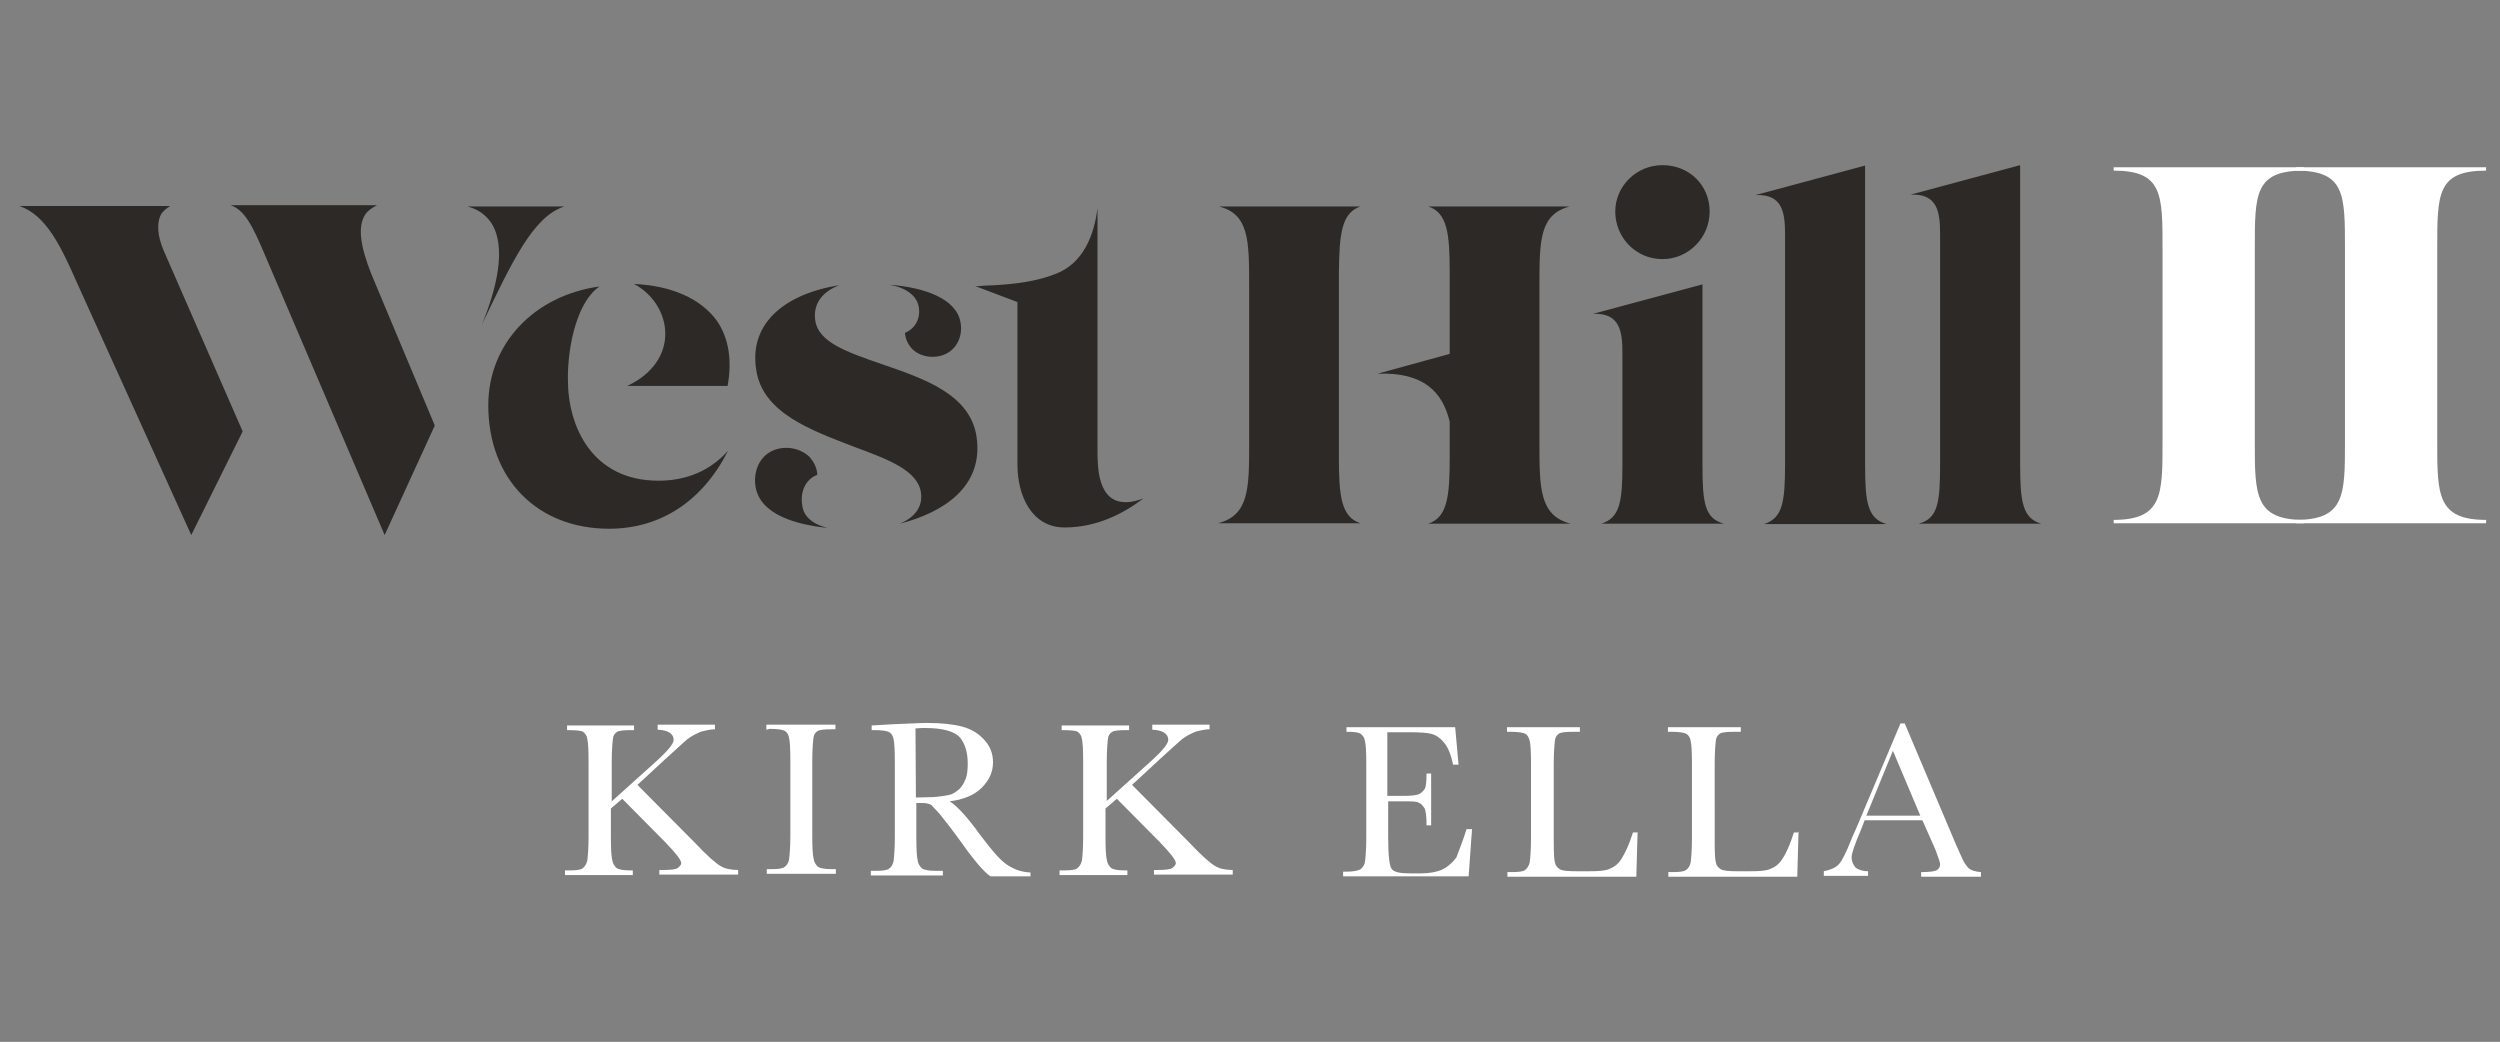 <?xml version="1.0" encoding="UTF-8"?> <svg xmlns="http://www.w3.org/2000/svg" xmlns:xlink="http://www.w3.org/1999/xlink" version="1.1" id="Layer_1" x="0px" y="0px" viewBox="0 0 593.4 247.3" style="enable-background:new 0 0 593.4 247.3;" xml:space="preserve"><rect x="0" y="0" width="593.4" height="247.3" fill="#808080" stroke="none"/> <style type="text/css"> .st0{fill:#FFFFFF;} .st1{fill:#2C2926;} </style> <g> <g> <path class="st0" d="M145.1,190.3l11-9.9c2.5-2.3,3.8-3.9,3.8-4.8c0-1.4-1.3-2.3-3.8-2.4V172h13.6v1.1c-1,0-2.3,0.3-3.4,0.6 c-1.1,0.5-2.2,1-3.2,1.8c-0.9,0.8-2.7,2.4-5.2,4.7l-6.6,6.1l13.6,13.7c3,3.2,5.1,5,6.2,5.6c1,0.6,2.4,0.9,4.1,0.9v1.1h-18.7v-1.1 h0.6c2,0,3.3-0.1,3.8-0.5c0.5-0.4,0.8-0.8,0.8-1.1c0-0.8-1.3-2.4-3.8-5l-10.2-10.3l-2.7,2.3v6.6c0,2.9,0.1,4.7,0.3,5.5 c0.1,0.9,0.5,1.5,1,2c0.5,0.4,1.7,0.6,3.3,0.6h0.6v1.1h-16.1v-1.1h1c1.5,0,2.7-0.1,3.2-0.5c0.5-0.4,0.9-1,1.1-1.8 c0.1-0.8,0.3-2.8,0.3-5.7V181c0-3-0.1-4.8-0.3-5.6c-0.1-0.8-0.5-1.3-1-1.7c-0.5-0.3-1.8-0.4-3.8-0.4v-1.1h15.9v1.1h-0.6 c-1.7,0-2.9,0.1-3.4,0.4c-0.5,0.3-0.9,0.8-1,1.5c-0.1,0.8-0.3,2.7-0.3,5.6v9.4L145.1,190.3L145.1,190.3z"></path> <path class="st0" d="M181.9,173.2V172h16.4v1.1h-0.8c-1.7,0-2.9,0.1-3.4,0.4c-0.5,0.3-0.9,0.8-1,1.5c-0.1,0.8-0.3,2.7-0.3,5.6 v17.6c0,2.9,0.1,4.7,0.3,5.5c0.1,0.9,0.5,1.5,1,2c0.5,0.4,1.7,0.6,3.3,0.6h1v1.1H182v-1.1h1c1.5,0,2.7-0.1,3.2-0.5 c0.6-0.4,0.9-1,1.1-1.8c0.1-0.8,0.3-2.8,0.3-5.7v-17.6c0-2.9-0.1-4.7-0.3-5.5c-0.1-0.8-0.5-1.4-1-1.7c-0.5-0.3-1.7-0.5-3.6-0.5 L181.9,173.2L181.9,173.2z"></path> <path class="st0" d="M244.6,208h-9.5c-1.7-1.1-4.3-4.3-7.9-9.4c-1.1-1.5-2.4-3.2-3.6-4.7c-1.1-1.4-2.2-2.4-2.5-2.8 c-0.5-0.3-1.1-0.5-2.2-0.5h-1.4v8c0,2.9,0.1,4.7,0.3,5.5c0.1,0.9,0.5,1.5,1,2c0.5,0.4,1.7,0.6,3.3,0.6h1.7v1.1h-17.1v-1.1h1.1 c1.5,0,2.7-0.1,3.2-0.5c0.6-0.4,0.9-1,1.1-1.8c0.1-0.8,0.3-2.8,0.3-5.7V181c0-2.9-0.1-4.7-0.3-5.5c-0.1-0.8-0.5-1.4-1-1.7 c-0.5-0.3-1.7-0.5-3.6-0.5h-0.6v-1.1l5.1-0.3c3.4-0.1,6.2-0.3,8.1-0.3c3.4,0,6.2,0.3,8.4,0.9c2.2,0.6,3.9,1.7,5.2,3.2 c1.3,1.4,2,3.2,2,5.2c0,2.4-0.9,4.3-2.7,6.1c-1.7,1.7-4.3,2.8-7.6,3.2c1.4,0.8,3.9,3.3,7.2,7.9c2.8,3.7,4.8,6.1,6.5,7.2 s3.4,1.7,5.5,1.8v1h0V208z M217.4,189.3c1.3,0,2.8-0.1,4.1-0.1c1.4-0.1,2.7-0.3,3.7-0.5s1.8-0.8,2.5-1.4c0.6-0.6,1.1-1.4,1.5-2.4 c0.4-1,0.5-2.3,0.5-3.7c0-2.5-0.6-4.6-1.8-6.1c-1.3-1.5-4.1-2.3-8.3-2.3c-0.6,0-1.4,0-2.3,0.1L217.4,189.3L217.4,189.3z"></path> <path class="st0" d="M262.5,190.3l11-9.9c2.5-2.3,3.8-3.9,3.8-4.8c0-1.4-1.3-2.3-3.8-2.4V172h13.6v1.1c-1,0-2.3,0.3-3.4,0.6 c-1.1,0.5-2.2,1-3.2,1.8c-0.9,0.8-2.7,2.4-5.2,4.7l-6.6,6.1l13.6,13.7c3,3.2,5.1,5,6.2,5.6c1,0.6,2.4,0.9,4.1,0.9v1.1h-18.7v-1.1 h0.6c2,0,3.3-0.1,3.8-0.5c0.5-0.4,0.8-0.8,0.8-1.1c0-0.8-1.3-2.4-3.8-5l-10.2-10.3l-2.7,2.3v6.6c0,2.9,0.1,4.7,0.3,5.5 c0.1,0.9,0.5,1.5,1,2c0.5,0.4,1.7,0.6,3.3,0.6h0.6v1.1h-16.1v-1.1h1c1.5,0,2.7-0.1,3.2-0.5c0.5-0.4,0.9-1,1.1-1.8 c0.1-0.8,0.3-2.8,0.3-5.7V181c0-3-0.1-4.8-0.3-5.6c-0.1-0.8-0.5-1.3-1-1.7c-0.5-0.3-1.8-0.4-3.8-0.4v-1.1H268v1.1h-0.6 c-1.7,0-2.9,0.1-3.4,0.4c-0.5,0.3-0.9,0.8-1,1.5c-0.1,0.8-0.3,2.7-0.3,5.6v9.4L262.5,190.3L262.5,190.3z"></path> <path class="st0" d="M348.1,196.8h1.3l-0.8,11.2h-29.8v-1.1h0.8c1.8,0,2.9-0.3,3.4-0.6c0.5-0.5,0.9-1,1-1.8 c0.1-0.8,0.3-2.7,0.3-5.6v-17.6c0-2.8-0.1-4.6-0.3-5.3c-0.1-0.9-0.5-1.4-1-1.8c-0.5-0.4-1.7-0.5-3.4-0.5v-1.1h25.8l0.8,8.9h-1.3 c-0.5-2.5-1.3-4.3-2.2-5.3c-0.8-1-1.8-1.7-2.9-2c-1.1-0.3-2.9-0.4-5.5-0.4h-5v15.1h3.8c1.7,0,3-0.1,3.7-0.4 c0.6-0.3,1.1-0.8,1.4-1.3c0.3-0.6,0.4-1.8,0.4-3.6h1.1v12.3h-1.1c0-2-0.1-3.3-0.5-4.1c-0.4-0.6-0.8-1.1-1.4-1.3 c-0.6-0.3-1.7-0.3-3.3-0.3h-3.9v8.5c0,4.2,0.3,6.9,0.8,7.5c0.5,0.8,2,1.1,4.4,1.1h2.7c1.8,0,3.4-0.3,4.7-0.8 c1.1-0.5,2.4-1.4,3.6-3C346.4,201.6,347.3,199.4,348.1,196.8z"></path> <path class="st0" d="M388.7,197.4l-0.3,10.7h-30.6v-1.1h1c1.5,0,2.7-0.1,3.2-0.5c0.5-0.4,0.9-1,1.1-1.8c0.1-0.8,0.3-2.8,0.3-5.7 v-17.6c0-2.9-0.1-4.7-0.3-5.5s-0.5-1.4-1-1.7c-0.5-0.3-1.7-0.5-3.6-0.5h-0.8v-1.1h17.3v1.1h-1.5c-1.7,0-2.9,0.1-3.4,0.4 c-0.5,0.3-0.9,0.8-1,1.5c-0.1,0.8-0.3,2.7-0.3,5.6V200c0,2.7,0.1,4.2,0.3,4.8c0.1,0.6,0.5,1.1,1.1,1.5c0.6,0.4,2,0.5,4.1,0.5h2.8 c2.3,0,3.8-0.1,4.8-0.5c1-0.4,2.2-1.1,3-2.5c0.9-1.4,1.8-3.4,2.7-6.2h1L388.7,197.4L388.7,197.4z"></path> <path class="st0" d="M426.9,197.4l-0.3,10.7h-30.6v-1.1h1c1.5,0,2.7-0.1,3.2-0.5c0.6-0.4,0.9-1,1.1-1.8c0.1-0.8,0.3-2.8,0.3-5.7 v-17.6c0-2.9-0.1-4.7-0.3-5.5c-0.1-0.8-0.5-1.4-1-1.7c-0.5-0.3-1.7-0.5-3.6-0.5h-0.8v-1.1h17.3v1.1h-1.5c-1.7,0-2.9,0.1-3.4,0.4 c-0.5,0.3-0.9,0.8-1,1.5c-0.1,0.8-0.3,2.7-0.3,5.6V200c0,2.7,0.1,4.2,0.3,4.8c0.1,0.6,0.5,1.1,1.1,1.5s2,0.5,4.1,0.5h2.8 c2.3,0,3.8-0.1,4.8-0.5c1-0.4,2.2-1.1,3-2.5c0.9-1.3,1.8-3.4,2.7-6.2h1V197.4z"></path> <path class="st0" d="M456.3,194.7h-13.7l-0.9,2.3c-1.4,3.3-2.2,5.5-2.2,6.5c0,1,0.4,1.8,1,2.5c0.8,0.5,1.7,0.8,2.9,0.8v1.1h-10.5 v-1.1c1.5-0.3,2.8-0.8,3.6-1.7c0.8-0.9,1.7-2.8,2.8-5.5c0.1-0.3,0.5-1.3,1.3-3l10.5-24.9h1l12.1,28.6l1.7,3.8 c0.4,0.8,0.9,1.5,1.4,2c0.6,0.5,1.5,0.8,2.9,0.9v1.1h-14.2v-1.1c1.7,0,2.9-0.1,3.6-0.4c0.6-0.3,0.9-0.8,0.9-1.5 c0-0.4-0.4-1.5-1.1-3.4L456.3,194.7z M455.8,193.6l-6.5-15.4l-6.3,15.4H455.8z"></path> </g> <g> <path class="st1" d="M86.7,50.9c0.6-0.9,1.5-1.5,2.8-2.2H54.7c3.3,1.1,5.2,4.7,8.3,12.1L91.3,127l11.9-26l-15-35.8 C85.4,58.2,84.9,53.7,86.7,50.9 M134,49h-23.1c2.5,0.6,4.4,2,5.7,3.9c3.7,5.7,1.3,15.6-2.2,24.1C121.6,62,126.6,51.3,134,49 M38.4,50.6c0.4-0.5,1-1.1,2-1.7H4.6c6.5,2.2,10,9.9,13.8,18.5L45.4,127l12.2-24.6L38.9,59.6C37.3,55.9,37.1,52.7,38.4,50.6 M260.5,106.7V49.4c-0.8,6.5-3.4,13.1-9.9,15.6c-4.6,1.8-9.4,2.4-14.5,2.7c-0.8,0-1.5,0.1-2.4,0.1c-0.6,0-2,0.3-2.5,0l10.3,3.9 v38.6c0,7.4,3.4,14.9,11.2,14.9c7.6,0,14-3.3,18.7-6.9c-1.3,0.5-2.7,0.9-4.1,0.9C260.5,119.3,260.5,110.8,260.5,106.7 M365.4,105.2V68c0-10.9,0-17.1,7.2-19h-33.6c4.6,1.5,5.1,6.6,5.1,15.7V84l-17.1,4.7c10.9-0.4,15.4,4.3,17.1,11.4v8.5 c0,9.1-0.5,14.2-5.1,15.7h33.8C365.4,122.4,365.4,115.8,365.4,105.2 M322.9,49h-33.6c7.2,1.8,7.2,8.1,7.2,19v37.2 c0,10.7,0,17.1-7.4,19h33.8c-4.6-1.5-5.1-6.6-5.1-15.7V64.8C317.9,55.5,318.4,50.6,322.9,49 M394.6,61.5c6.2,0,11.2-5.1,11.2-11.3 s-4.8-11-11.2-11c-6.2,0-11.2,5-11.2,11C383.4,56.4,388.3,61.5,394.6,61.5 M404.1,110.4V67.5l-26,7c6.5-0.3,7,4.3,7,9.4v26.3 c0,8.9-0.6,12.7-5,14.1h29.1C404.6,123.1,404.1,119.3,404.1,110.4 M442.7,110.4V39.3l-26,7c6.5-0.3,7,4.3,7,9.4v54.6 c0,8.9-0.6,12.7-5,14.1h29.1C443.3,123.1,442.7,119.3,442.7,110.4 M455.4,124.3h29.1c-4.4-1.3-5-5.1-5-14.1v-71l-26,7 c6.5-0.3,7,4.3,7,9.4v54.6C460.5,119.3,460,123.1,455.4,124.3 M209.2,86.4c-8-2.8-15-5.1-15.7-10.4c-0.6-4.4,2.3-7,5.7-8.3 c-11.7,1.8-21.6,8.3-19.7,20.1c1.5,10.2,13,14.3,23.1,18.2c8.1,3,15.2,5.6,16,10.9c0.5,3.6-1.7,6-5,7.4 c10.5-2.7,19.9-8.9,18.2-20.6C230.3,93.5,219.1,89.8,209.2,86.4 M218.1,73c0.4,2.7-0.9,5-3.3,6c0.1,1.5,0.8,2.9,1.8,3.9 c1.1,1.1,2.9,1.8,4.7,1.8c5,0,7.4-4.2,6.7-8.1c-0.9-5.7-8.6-8.4-16.8-9C215.1,68.3,217.7,70.2,218.1,73 M190.4,119.8 c-0.5-3.2,0.9-6.1,3.6-7.1c-0.1-1.7-0.8-3-1.8-4.2c-1.3-1.3-3.4-2.2-5.5-2.2c-5.5,0-8,4.6-7.4,9c1,7.1,10.3,9.3,17.1,10 C192,124.2,190.6,121.9,190.4,119.8"></path> <path class="st1" d="M148.9,91.6h5.6h18.2c1.1-6,0.3-11.3-2.5-15.4c-3.8-5.3-10.8-8.4-19.7-8.8C159.5,72.2,161.8,85.5,148.9,91.6"></path> <path class="st1" d="M115.9,96.2c0,17.5,11.6,29.3,28.7,29.3c12.2,0,22.2-6.6,28.2-18.5c-4.2,4.7-9.8,7.1-16.5,7.1 c-15.7,0-21.5-12.8-21.5-23.9V89c0.1-7.4,2.3-17.5,7.5-21C126.9,70.1,115.9,81.5,115.9,96.2"></path> </g> <g> <path class="st0" d="M501.7,124.2v-0.8c11.6,0,11.6-6,11.6-18.4V58.9c0-12.8,0-18.4-11.6-18.4v-0.8h45.1v0.8 c-11.6,0-11.6,5.5-11.6,18.4V105c0,12.4,0,18.4,11.6,18.4v0.8H501.7z"></path> <path class="st0" d="M545,124.2v-0.8c11.6,0,11.6-6,11.6-18.4V58.9c0-12.8,0-18.4-11.6-18.4v-0.8h45.1v0.8 c-11.6,0-11.6,5.5-11.6,18.4V105c0,12.4,0,18.4,11.6,18.4v0.8H545z"></path> </g> </g> </svg> 